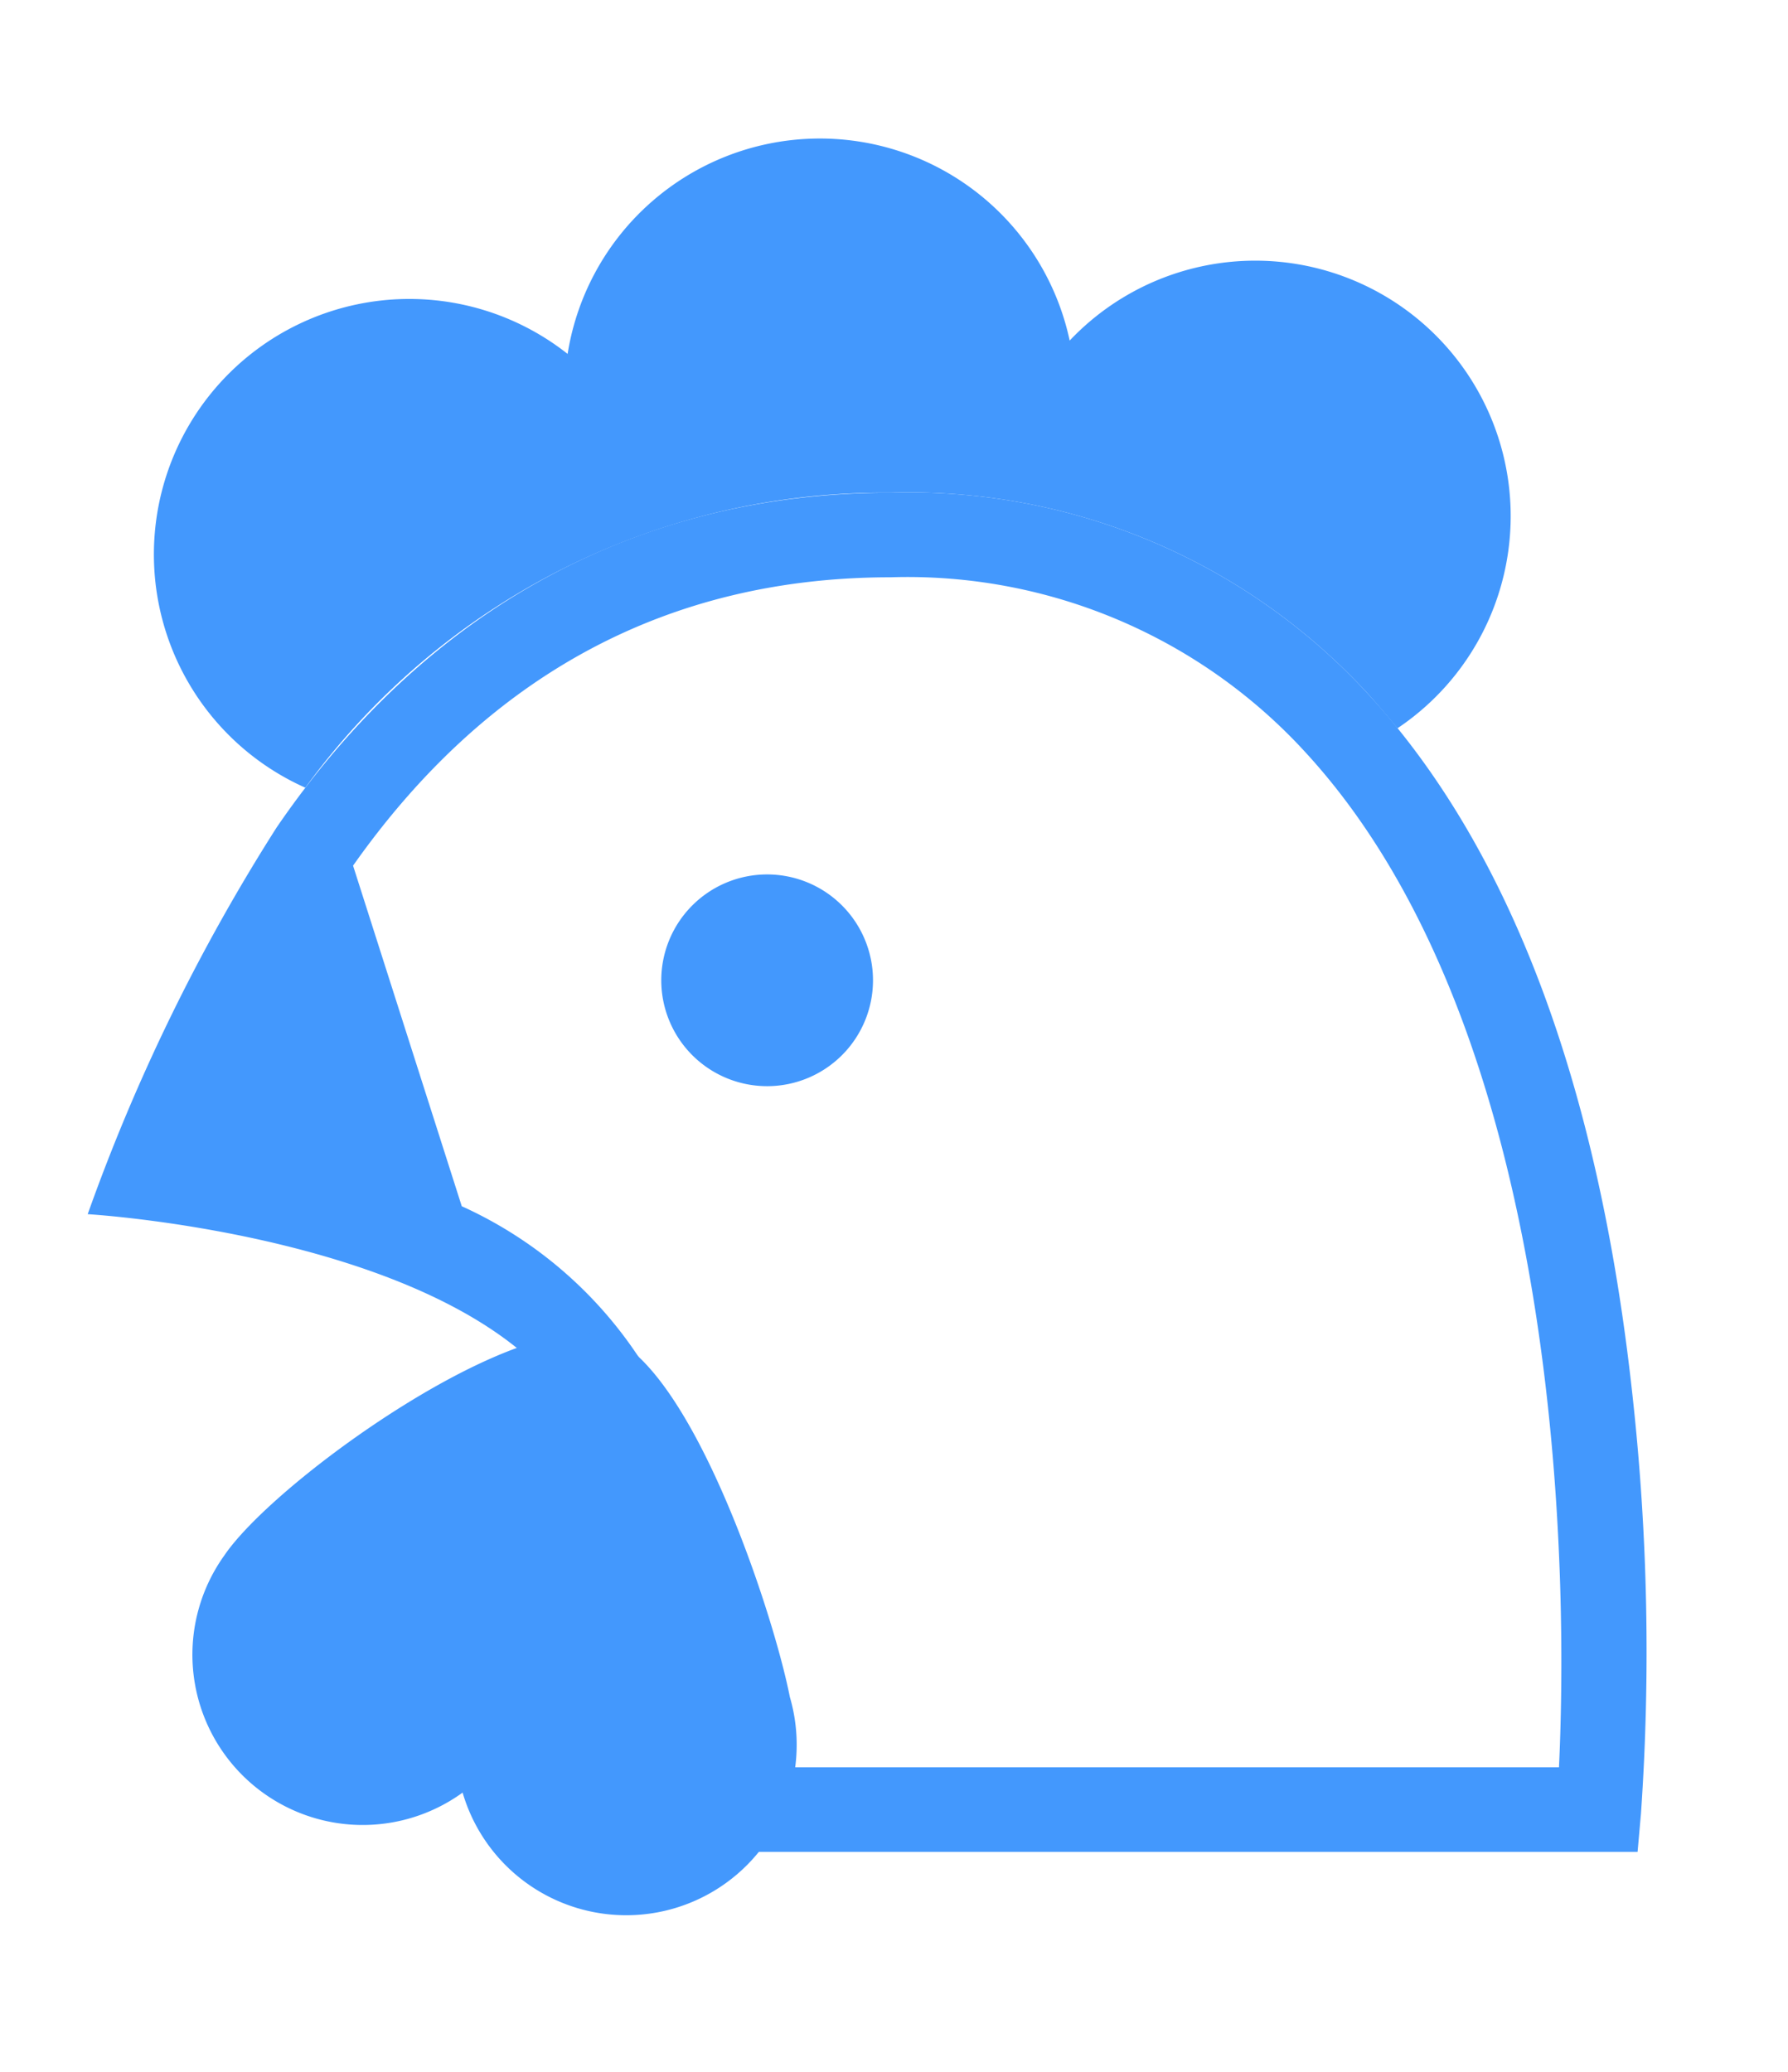 <?xml version="1.0" encoding="UTF-8"?> <svg xmlns="http://www.w3.org/2000/svg" id="Calque_1" data-name="Calque 1" viewBox="0 0 63 73"><defs><style>.cls-1{fill:#4398fd;}</style></defs><g id="CHICKEN_S_HEAD" data-name="CHICKEN'S HEAD"><path id="eye" class="cls-1" d="M30.76,34.53A3.73,3.73,0,1,1,27,30.81,3.73,3.73,0,0,1,30.76,34.53Z"></path><path id="head" class="cls-1" d="M57.52,49.16c-1.19-10.95-4.31-19.24-9.28-24.67a21.93,21.93,0,0,0-16.86-7.13c-8.87,0-16.35,4.08-21.63,11.79A67.33,67.33,0,0,0,3.09,42.78s13.83.81,17.29,7.24V65.25H57.7l.12-1.36A82.41,82.41,0,0,0,57.52,49.16ZM54.93,62.27H23.36v-13L23.21,49a14.79,14.79,0,0,0-6.94-6.5l-3.83-12c4.75-6.74,11.12-10.16,18.94-10.16A19,19,0,0,1,46,26.51C55.44,36.77,55.19,56.86,54.93,62.27Z"></path><path id="comb" class="cls-1" d="M10.76,27.75A25.18,25.18,0,0,1,31.38,17.36a21.93,21.93,0,0,1,16.86,7.13c.34.38.67.77,1,1.17A9,9,0,1,0,37.69,12,9,9,0,0,0,20,12.47a9,9,0,1,0-9.25,15.28Z"></path><path class="cls-1" d="M27.83,59.79c-.64-3.26-4-13.32-7.28-12.8-3.61,0-11,5.38-12.65,7.82a6,6,0,0,0,8.4,8.35,6,6,0,0,0,11.53-3.37Z"></path></g></svg> 
